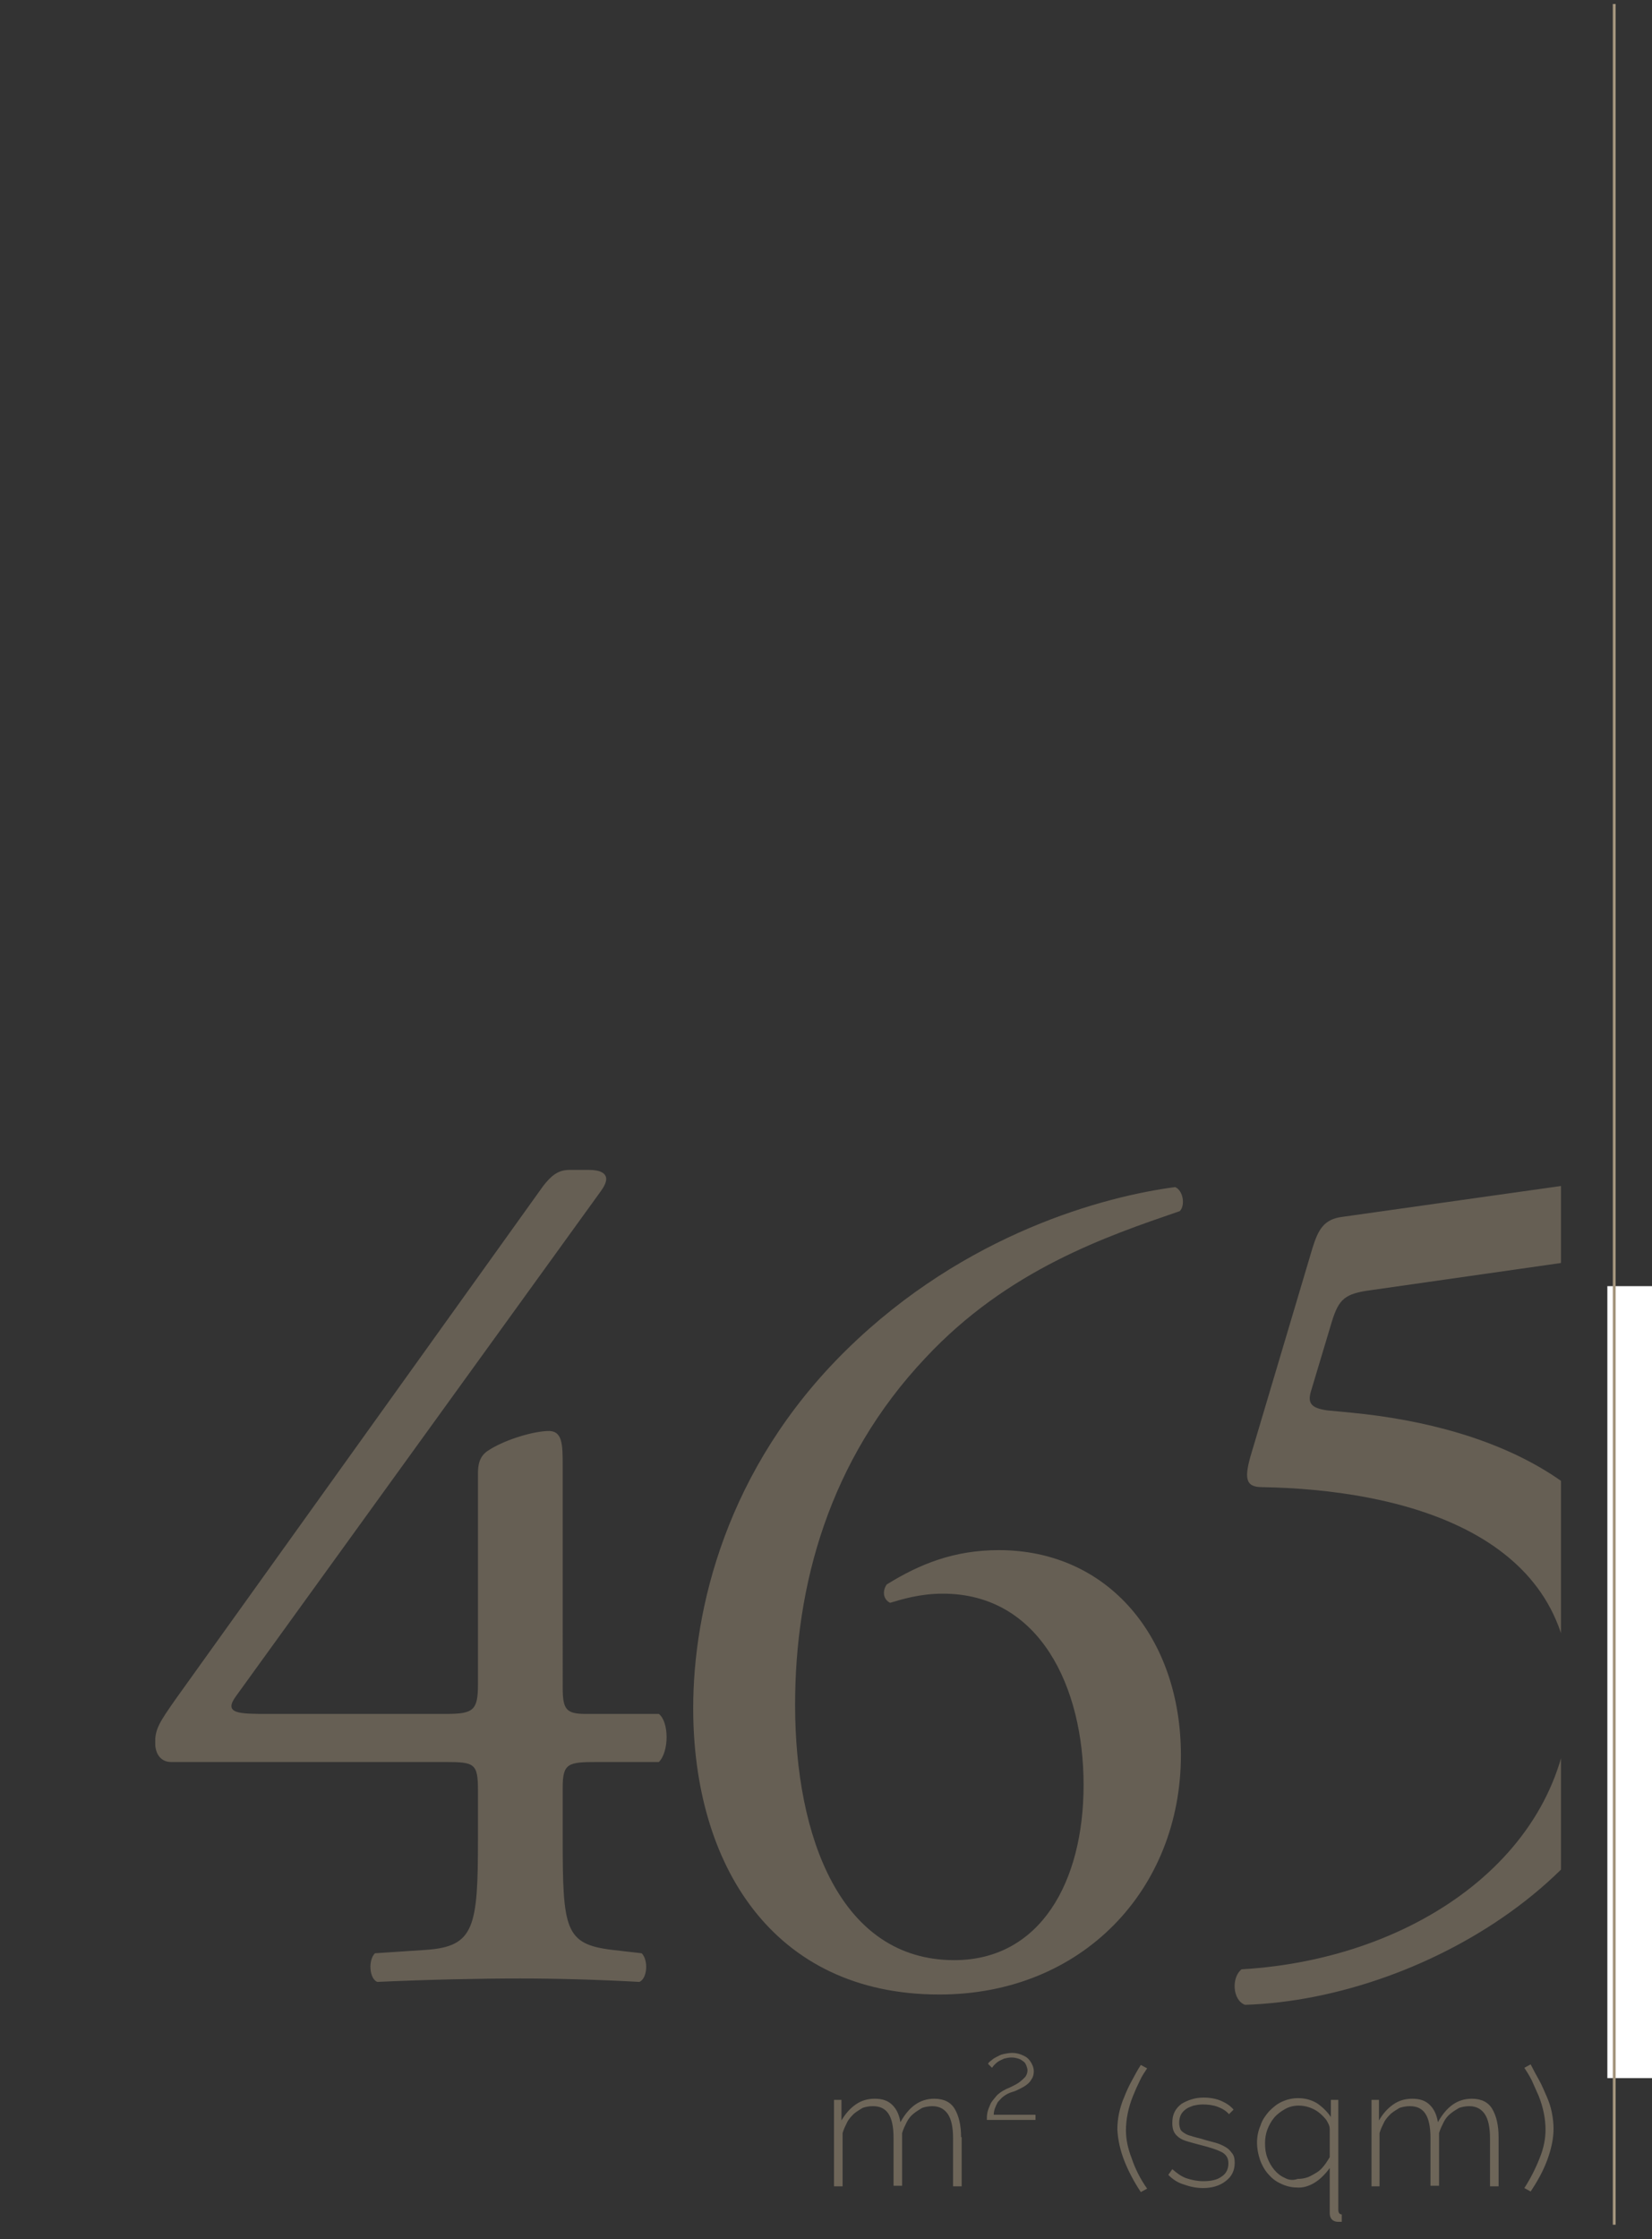 <?xml version="1.0" encoding="utf-8"?>
<!-- Generator: Adobe Illustrator 19.0.0, SVG Export Plug-In . SVG Version: 6.00 Build 0)  -->
<svg version="1.1" id="Calque_1" xmlns="http://www.w3.org/2000/svg" xmlns:xlink="http://www.w3.org/1999/xlink" x="0px" y="0px"
	 viewBox="-153 225.9 288.6 391" style="enable-background:new -153 225.9 288.6 391;" xml:space="preserve">
<rect x="-153" y="225.9" width="288.6" height="391" fill="#333333" stroke="none"/>
<style type="text/css">
	.st0{clip-path:url(#SVGID_2_);}
	.st1{clip-path:url(#SVGID_4_);}
	.st2{display:none;opacity:0.45;}
	.st3{display:inline;}
	.st4{clip-path:url(#SVGID_6_);fill:#A4957D;}
	.st5{clip-path:url(#SVGID_10_);fill:#FFFFFF;}
	.st6{clip-path:url(#SVGID_12_);}
	.st7{clip-path:url(#SVGID_14_);fill:none;stroke:#A4957D;stroke-width:0.5;}
	.st8{clip-path:url(#SVGID_16_);}
	.st9{clip-path:url(#SVGID_18_);}
	.st10{opacity:0.45;}
	.st11{clip-path:url(#SVGID_20_);fill:#A4957D;}
	.st12{clip-path:url(#SVGID_22_);}
	.st13{opacity:0.52;}
	.st14{clip-path:url(#SVGID_24_);fill:#A4957D;}
	.st15{clip-path:url(#SVGID_26_);}
	.st16{clip-path:url(#SVGID_28_);fill:#A4957D;}
</style>
<g>
	<g>
		<defs>
			<polygon id="SVGID_1_" points="-165.7,225.9 148.3,226.6 148.3,626.9 -165.7,626.2 			"/>
		</defs>
		<clipPath id="SVGID_2_">
			<use xlink:href="#SVGID_1_"  style="overflow:visible;"/>
		</clipPath>
		<g class="st0">
			<g>
				<defs>
					<polygon id="SVGID_3_" points="-165.7,225.9 148.3,226.6 148.3,626.9 -165.7,626.2 					"/>
				</defs>
				<clipPath id="SVGID_4_">
					<use xlink:href="#SVGID_3_"  style="overflow:visible;"/>
				</clipPath>
				<g class="st1">
					<g class="st2">
						<g class="st3">
							<defs>
								<rect id="SVGID_5_" x="-150.9" y="439.3" width="308.2" height="142.2"/>
							</defs>
							<clipPath id="SVGID_6_">
								<use xlink:href="#SVGID_5_"  style="overflow:visible;"/>
							</clipPath>
							<path class="st4" d="M135.7,530.1c0,22.2-14.4,37.4-35.6,37.4c-21.4,0-36-15.6-36-37.8c0-22.2,14.4-37.4,35.6-37.4
								C121.1,492.3,135.7,507.9,135.7,530.1 M148.3,529.7c0-29.6-19.8-49.6-48.2-49.6c-28.2,0-48.6,20.2-48.6,50
								c0,29.6,19.8,49.6,48.2,49.6S148.3,559.5,148.3,529.7 M34.1,530.1c0,22.2-14.4,37.4-35.6,37.4c-21.4,0-36-15.6-36-37.8
								c0-22.2,14.4-37.4,35.6-37.4C19.5,492.3,34.1,507.9,34.1,530.1 M46.7,529.7c0-29.6-19.8-49.6-48.2-49.6
								c-28.2,0-48.6,20.2-48.6,50c0,29.6,19.8,49.6,48.2,49.6S46.7,559.5,46.7,529.7 M-72.9,542.5c0,15-7.6,29.6-22.6,29.6
								c-18.2,0-28.4-21-28.4-41.2c0-5,0.8-10.8,1.8-11.8c4.8-4.8,13.2-9.6,22.6-9.6C-84.3,509.5-72.9,523.5-72.9,542.5
								 M-56.1,536.9c0-20.8-13.2-38-36.2-38c-10.2,0-21,4.6-28.8,11.6l-0.2-0.2c7.4-27.6,28.4-52.2,66.6-57.6l-0.6-6.4
								c-44.2,2.6-86.6,38.2-86.6,84.6c0,24.8,14,49.6,41.8,49.6C-75.3,580.5-56.1,563.3-56.1,536.9"/>
						</g>
					</g>
					<g>
						<defs>
							<polygon id="SVGID_7_" points="-165.7,225.9 148.3,226.6 148.3,626.9 -165.7,626.2 							"/>
						</defs>
						<clipPath id="SVGID_8_">
							<use xlink:href="#SVGID_7_"  style="overflow:visible;"/>
						</clipPath>
					</g>
					<g>
						<defs>
							<polygon id="SVGID_9_" points="-165.7,225.9 148.3,226.6 148.3,626.9 -165.7,626.2 							"/>
						</defs>
						<clipPath id="SVGID_10_">
							<use xlink:href="#SVGID_9_"  style="overflow:visible;"/>
						</clipPath>
						<rect x="127.8" y="450.5" class="st5" width="29.5" height="138.3"/>
					</g>
					<g>
						<defs>
							<polygon id="SVGID_11_" points="-165.7,225.9 148.3,226.6 148.3,626.9 -165.7,626.2 							"/>
						</defs>
						<clipPath id="SVGID_12_">
							<use xlink:href="#SVGID_11_"  style="overflow:visible;"/>
						</clipPath>
						<g class="st6">
							<g>
								<defs>
									<polygon id="SVGID_13_" points="-165.7,225.9 148.3,226.6 148.3,626.9 -165.7,626.2 									"/>
								</defs>
								<clipPath id="SVGID_14_">
									<use xlink:href="#SVGID_13_"  style="overflow:visible;"/>
								</clipPath>
								<line class="st7" x1="129" y1="226.6" x2="129" y2="614.4"/>
							</g>
						</g>
					</g>
				</g>
			</g>
		</g>
	</g>
</g>
<g>
	<g>
		<defs>
			<rect id="SVGID_15_" x="-125.9" y="418.2" width="294.2" height="195.7"/>
		</defs>
		<clipPath id="SVGID_16_">
			<use xlink:href="#SVGID_15_"  style="overflow:visible;"/>
		</clipPath>
		<g class="st8">
			<g>
				<defs>
					<rect id="SVGID_17_" x="-125.9" y="418.2" width="261.5" height="195.7"/>
				</defs>
				<clipPath id="SVGID_18_">
					<use xlink:href="#SVGID_17_"  style="overflow:visible;"/>
				</clipPath>
				<g class="st9">
					<g class="st10">
						<g>
							<defs>
								<rect id="SVGID_19_" x="-134.9" y="423.2" width="254.6" height="153.8"/>
							</defs>
							<clipPath id="SVGID_20_">
								<use xlink:href="#SVGID_19_"  style="overflow:visible;"/>
							</clipPath>
							<path class="st11" d="M65.7,479.4c-1.4,4.6-1.2,6.2,1.8,6.2c23.6,0.4,53.8,7.6,53.8,36c0,27.4-26.4,46.4-57.4,48.2
								c-1.8,1.4-1.6,5.4,0.6,6.2c31.8-1,71.6-25,71.6-59.6c0-30.4-28-41.4-53-43.8l-4.2-0.4c-2.8-0.4-3.6-1.2-2.8-3.6l3.6-12
								c1.2-3.8,2.2-4.8,6.8-5.4l37.8-5.4c2.8-3,5.8-8,7.2-12.4c0-0.8-0.6-2-1.8-1.8l-48.2,6.8c-3.2,0.4-4.2,2.2-5.2,5.4L65.7,479.4
								z M-31.9,524.2c0,27.2,13.8,50,43,50c25,0,42.2-18.4,42.2-41.8c0-20.4-12.6-35.8-31.8-35.8c-7.8,0-13.8,2.4-19.6,6
								c-0.8,1.2-0.6,2.6,0.6,3.2c2-0.6,5.2-1.6,9.2-1.6c17,0,24.6,16.4,24.6,33.4s-7.6,30.6-22.6,30.6c-19.8,0-27.8-21.4-27.8-44.6
								c0-20.6,5.8-42.6,22.8-60.6c14.4-15.4,31.6-21.2,44.4-25.6c1-1,0.6-3.6-0.8-4.2c-12.2,1.6-36.6,8-57.4,28.4
								C-26.3,482.4-31.9,507.2-31.9,524.2 M-75.3,533.6c5.2,0,5.8,0.2,5.8,5v8.4c0,15.4-0.6,18.8-9,19.4l-9,0.6
								c-1.2,1.2-1,4.4,0.4,5c8.8-0.4,17.8-0.6,25-0.6c6.2,0,13.6,0.2,20.8,0.6c1.4-0.6,1.6-3.8,0.4-5l-5.2-0.6
								c-8.2-1-8.6-3.6-8.6-19.4v-9c0-4.2,1-4.4,6-4.4h10.8c1.8-1.8,1.8-7,0-8.4h-12.8c-3.4,0-4-0.8-4-4.6V482c0-4,0-6.4-2.8-6.2
								c-3.2,0.2-7.8,1.8-10.2,3.4c-1.6,1-1.8,2.6-1.8,4V520c0,4.6-0.8,5.2-5.6,5.2h-31c-5.2,0-8,0-5.6-3.2l63.6-88
								c0.6-0.8,1-1.6,1-2.2c0-1-1-1.6-3-1.6h-3.4c-2,0-3.2,1-4.6,2.8l-64.2,89.6c-2.8,4-3.6,5.2-3.6,7.6c0,2,1,3.4,2.8,3.4H-75.3
								L-75.3,533.6z"/>
						</g>
					</g>
					<g>
						<defs>
							<rect id="SVGID_21_" x="-125.9" y="418.2" width="261.5" height="195.7"/>
						</defs>
						<clipPath id="SVGID_22_">
							<use xlink:href="#SVGID_21_"  style="overflow:visible;"/>
						</clipPath>
						<g class="st12">
							<g class="st13">
								<g>
									<defs>
										<rect id="SVGID_23_" x="10.5" y="577.2" width="116.9" height="37.7"/>
									</defs>
									<clipPath id="SVGID_24_">
										<use xlink:href="#SVGID_23_"  style="overflow:visible;"/>
									</clipPath>
									<path class="st14" d="M118.1,594.8c-0.2-1-0.5-1.9-0.9-2.8c-0.4-0.9-0.8-1.9-1.3-2.8s-1-1.8-1.5-2.8l-1.1,0.6
										c0.4,0.6,0.9,1.4,1.3,2.2c0.4,0.9,0.8,1.8,1.2,2.7c0.4,1,0.7,2,0.9,3c0.2,1,0.3,2,0.3,2.9c0,1.5-0.3,3.2-1,4.9
										c-0.7,1.8-1.6,3.6-2.7,5.3l1.1,0.6c1.2-1.8,2.2-3.6,2.9-5.5c0.7-1.9,1.1-3.7,1.1-5.5C118.4,596.8,118.3,595.8,118.1,594.8
										 M108.8,599.1c0-2.1-0.4-3.7-1.1-4.9s-1.9-1.8-3.6-1.8c-2.5,0-4.4,1.4-5.9,4.1c-0.2-1.2-0.6-2.2-1.4-3
										c-0.8-0.8-1.8-1.1-3.1-1.1c-1.2,0-2.3,0.3-3.3,1s-1.8,1.6-2.5,2.8v-3.6h-1.3v15.1H88v-9.3c0.2-0.7,0.5-1.3,0.8-1.9
										c0.3-0.6,0.8-1.1,1.2-1.5c0.5-0.4,1-0.7,1.5-1c0.6-0.2,1.2-0.3,1.8-0.3c1.2,0,2.1,0.4,2.7,1.3c0.6,0.9,0.9,2.3,0.9,4.2v8.4
										h1.5v-9.2c0.2-0.7,0.5-1.3,0.8-1.9c0.3-0.6,0.7-1.1,1.2-1.5c0.5-0.4,1-0.7,1.5-1c0.6-0.2,1.2-0.3,1.8-0.3
										c1.2,0,2.1,0.5,2.7,1.4c0.6,0.9,0.9,2.3,0.9,4.2v8.4h1.5V599.1z M71.4,606.2c-0.7-0.3-1.3-0.8-1.8-1.4
										c-0.5-0.6-0.9-1.3-1.2-2.1c-0.3-0.8-0.4-1.6-0.4-2.5c0-0.8,0.1-1.6,0.4-2.4c0.3-0.8,0.7-1.5,1.2-2.1
										c0.5-0.6,1.2-1.1,1.9-1.5c0.7-0.4,1.5-0.6,2.4-0.6c0.6,0,1.2,0.1,1.8,0.3s1.2,0.5,1.7,0.9c0.5,0.4,0.9,0.8,1.3,1.3
										c0.3,0.5,0.6,1,0.6,1.6v4.9c-0.3,0.5-0.6,1-1,1.5s-0.8,0.9-1.3,1.2c-0.5,0.3-1,0.6-1.5,0.8c-0.6,0.2-1.1,0.3-1.8,0.3
										C72.9,606.7,72.1,606.6,71.4,606.2 M76.6,607.1c1-0.6,1.9-1.5,2.7-2.6v7.9c0,0.4,0.1,0.8,0.4,1.1s0.7,0.4,1.1,0.4h0.3
										c0.1,0,0.2,0,0.3,0v-1.3c-0.4,0-0.6-0.3-0.6-0.8v-19.2h-1.3v3c-0.6-0.9-1.4-1.7-2.4-2.4c-1-0.6-2.1-0.9-3.3-0.9
										c-1,0-1.9,0.2-2.8,0.6c-0.9,0.4-1.6,1-2.3,1.7c-0.6,0.7-1.2,1.5-1.5,2.5c-0.4,0.9-0.6,1.9-0.6,3c0,1,0.2,2,0.5,2.9
										c0.3,0.9,0.8,1.8,1.4,2.5s1.3,1.3,2.2,1.7c0.8,0.4,1.8,0.7,2.8,0.7C74.5,608,75.6,607.7,76.6,607.1 M61.1,606.8
										c1.1-0.8,1.6-1.9,1.6-3.2c0-0.7-0.1-1.2-0.4-1.6c-0.3-0.4-0.6-0.8-1.1-1.1c-0.5-0.3-1.1-0.6-1.8-0.8
										c-0.7-0.2-1.6-0.4-2.5-0.7c-0.7-0.2-1.3-0.3-1.8-0.5c-0.5-0.1-0.9-0.3-1.2-0.5c-0.3-0.2-0.6-0.4-0.7-0.7s-0.2-0.6-0.2-1.1
										s0.1-1,0.3-1.4c0.2-0.4,0.5-0.7,0.9-1s0.8-0.4,1.3-0.6c0.5-0.1,1-0.2,1.6-0.2c0.9,0,1.8,0.1,2.6,0.4s1.5,0.7,2,1.3l0.8-0.8
										c-0.5-0.6-1.2-1.1-2.1-1.5c-0.9-0.4-2-0.6-3.1-0.6c-0.8,0-1.5,0.1-2.1,0.3c-0.7,0.2-1.3,0.5-1.8,0.8
										c-0.5,0.4-0.9,0.8-1.2,1.4c-0.3,0.6-0.4,1.2-0.4,2c0,0.6,0.1,1.1,0.3,1.5c0.2,0.4,0.5,0.7,0.9,1c0.4,0.3,0.9,0.5,1.6,0.7
										c0.7,0.2,1.4,0.4,2.2,0.6c0.8,0.2,1.5,0.4,2.1,0.6s1.1,0.4,1.5,0.6s0.7,0.5,0.9,0.8s0.3,0.7,0.3,1.2c0,1-0.4,1.8-1.2,2.3
										c-0.8,0.6-1.9,0.8-3.2,0.8c-1,0-2-0.2-2.9-0.5c-0.9-0.3-1.7-0.9-2.5-1.6l-0.7,1c0.8,0.8,1.7,1.4,2.8,1.7
										c1.1,0.4,2.2,0.6,3.3,0.6C58.7,608,60.1,607.6,61.1,606.8 M43.4,603.2c0.7,1.8,1.7,3.7,2.9,5.5l1.1-0.6
										c-1.2-1.7-2.1-3.5-2.7-5.3c-0.7-1.8-1-3.4-1-4.9c0-0.9,0.1-1.9,0.3-2.9c0.2-1,0.5-2,0.9-3s0.8-1.9,1.2-2.7
										c0.4-0.9,0.9-1.6,1.3-2.2l-1.1-0.6c-0.6,0.9-1.1,1.9-1.6,2.8c-0.5,0.9-0.9,1.8-1.3,2.8c-0.4,0.9-0.7,1.9-0.9,2.8
										c-0.2,1-0.3,1.9-0.3,2.9C42.3,599.6,42.7,601.4,43.4,603.2 M27.9,596.1v-0.9h-7.3c0-0.4,0.1-0.8,0.2-1.1
										c0.1-0.3,0.3-0.7,0.5-1.1c0.3-0.3,0.6-0.7,1-1s0.9-0.6,1.6-0.8c0.4-0.1,0.8-0.3,1.2-0.5c0.4-0.2,0.8-0.4,1.2-0.7
										c0.4-0.3,0.7-0.6,0.9-1c0.3-0.4,0.4-0.9,0.4-1.4c0-0.4-0.1-0.8-0.3-1.2c-0.2-0.4-0.4-0.7-0.7-1c-0.3-0.3-0.7-0.5-1.2-0.7
										s-1-0.3-1.6-0.3c-0.5,0-1,0.1-1.5,0.2c-0.5,0.1-0.8,0.3-1.2,0.5c-0.4,0.2-0.7,0.4-0.9,0.6c-0.3,0.2-0.5,0.4-0.6,0.6
										l0.7,0.7c0.1-0.1,0.2-0.3,0.4-0.5c0.2-0.2,0.4-0.4,0.7-0.6c0.3-0.2,0.6-0.3,1-0.5c0.4-0.1,0.8-0.2,1.3-0.2s0.9,0.1,1.2,0.2
										c0.4,0.1,0.6,0.3,0.9,0.5s0.4,0.5,0.5,0.7c0.1,0.3,0.2,0.6,0.2,0.8c0,0.4-0.1,0.8-0.4,1.2c-0.3,0.3-0.6,0.6-1,0.9
										s-0.8,0.5-1.2,0.7c-0.4,0.2-0.8,0.4-1.1,0.5c-0.8,0.4-1.4,0.8-1.8,1.3s-0.8,0.9-1,1.4s-0.4,0.9-0.5,1.4s-0.1,0.9-0.1,1.3
										L27.9,596.1L27.9,596.1z"/>
								</g>
							</g>
							<g>
								<defs>
									<rect id="SVGID_25_" x="-125.9" y="418.2" width="261.5" height="195.7"/>
								</defs>
								<clipPath id="SVGID_26_">
									<use xlink:href="#SVGID_25_"  style="overflow:visible;"/>
								</clipPath>
								<g class="st15">
									<g class="st13">
										<g>
											<defs>
												<rect id="SVGID_27_" x="-16.3" y="585.4" width="40.2" height="23.3"/>
											</defs>
											<clipPath id="SVGID_28_">
												<use xlink:href="#SVGID_27_"  style="overflow:visible;"/>
											</clipPath>
											<path class="st16" d="M14.9,599.1c0-2.1-0.4-3.7-1.1-4.9s-1.9-1.8-3.6-1.8c-2.5,0-4.4,1.4-5.9,4.1
												c-0.2-1.2-0.6-2.2-1.4-3c-0.8-0.8-1.8-1.1-3.1-1.1c-1.2,0-2.3,0.3-3.3,1s-1.8,1.6-2.5,2.8v-3.6h-1.3v15.1h1.5v-9.3
												c0.2-0.7,0.5-1.3,0.8-1.9c0.3-0.6,0.8-1.1,1.2-1.5c0.5-0.4,1-0.7,1.5-1c0.6-0.2,1.1-0.3,1.8-0.3c1.2,0,2.1,0.4,2.7,1.3
												c0.6,0.9,0.9,2.3,0.9,4.2v8.4h1.5v-9.2c0.2-0.7,0.5-1.3,0.8-1.9c0.3-0.6,0.7-1.1,1.2-1.5c0.5-0.4,1-0.7,1.5-1
												c0.6-0.2,1.2-0.3,1.8-0.3c1.2,0,2.1,0.5,2.7,1.4c0.6,0.9,0.9,2.3,0.9,4.2v8.4H15v-8.6H14.9z"/>
										</g>
									</g>
								</g>
							</g>
							<g>
								<defs>
									<rect id="SVGID_29_" x="-125.9" y="418.2" width="261.5" height="195.7"/>
								</defs>
								<clipPath id="SVGID_30_">
									<use xlink:href="#SVGID_29_"  style="overflow:visible;"/>
								</clipPath>
							</g>
						</g>
					</g>
				</g>
			</g>
		</g>
	</g>
</g>
</svg>
